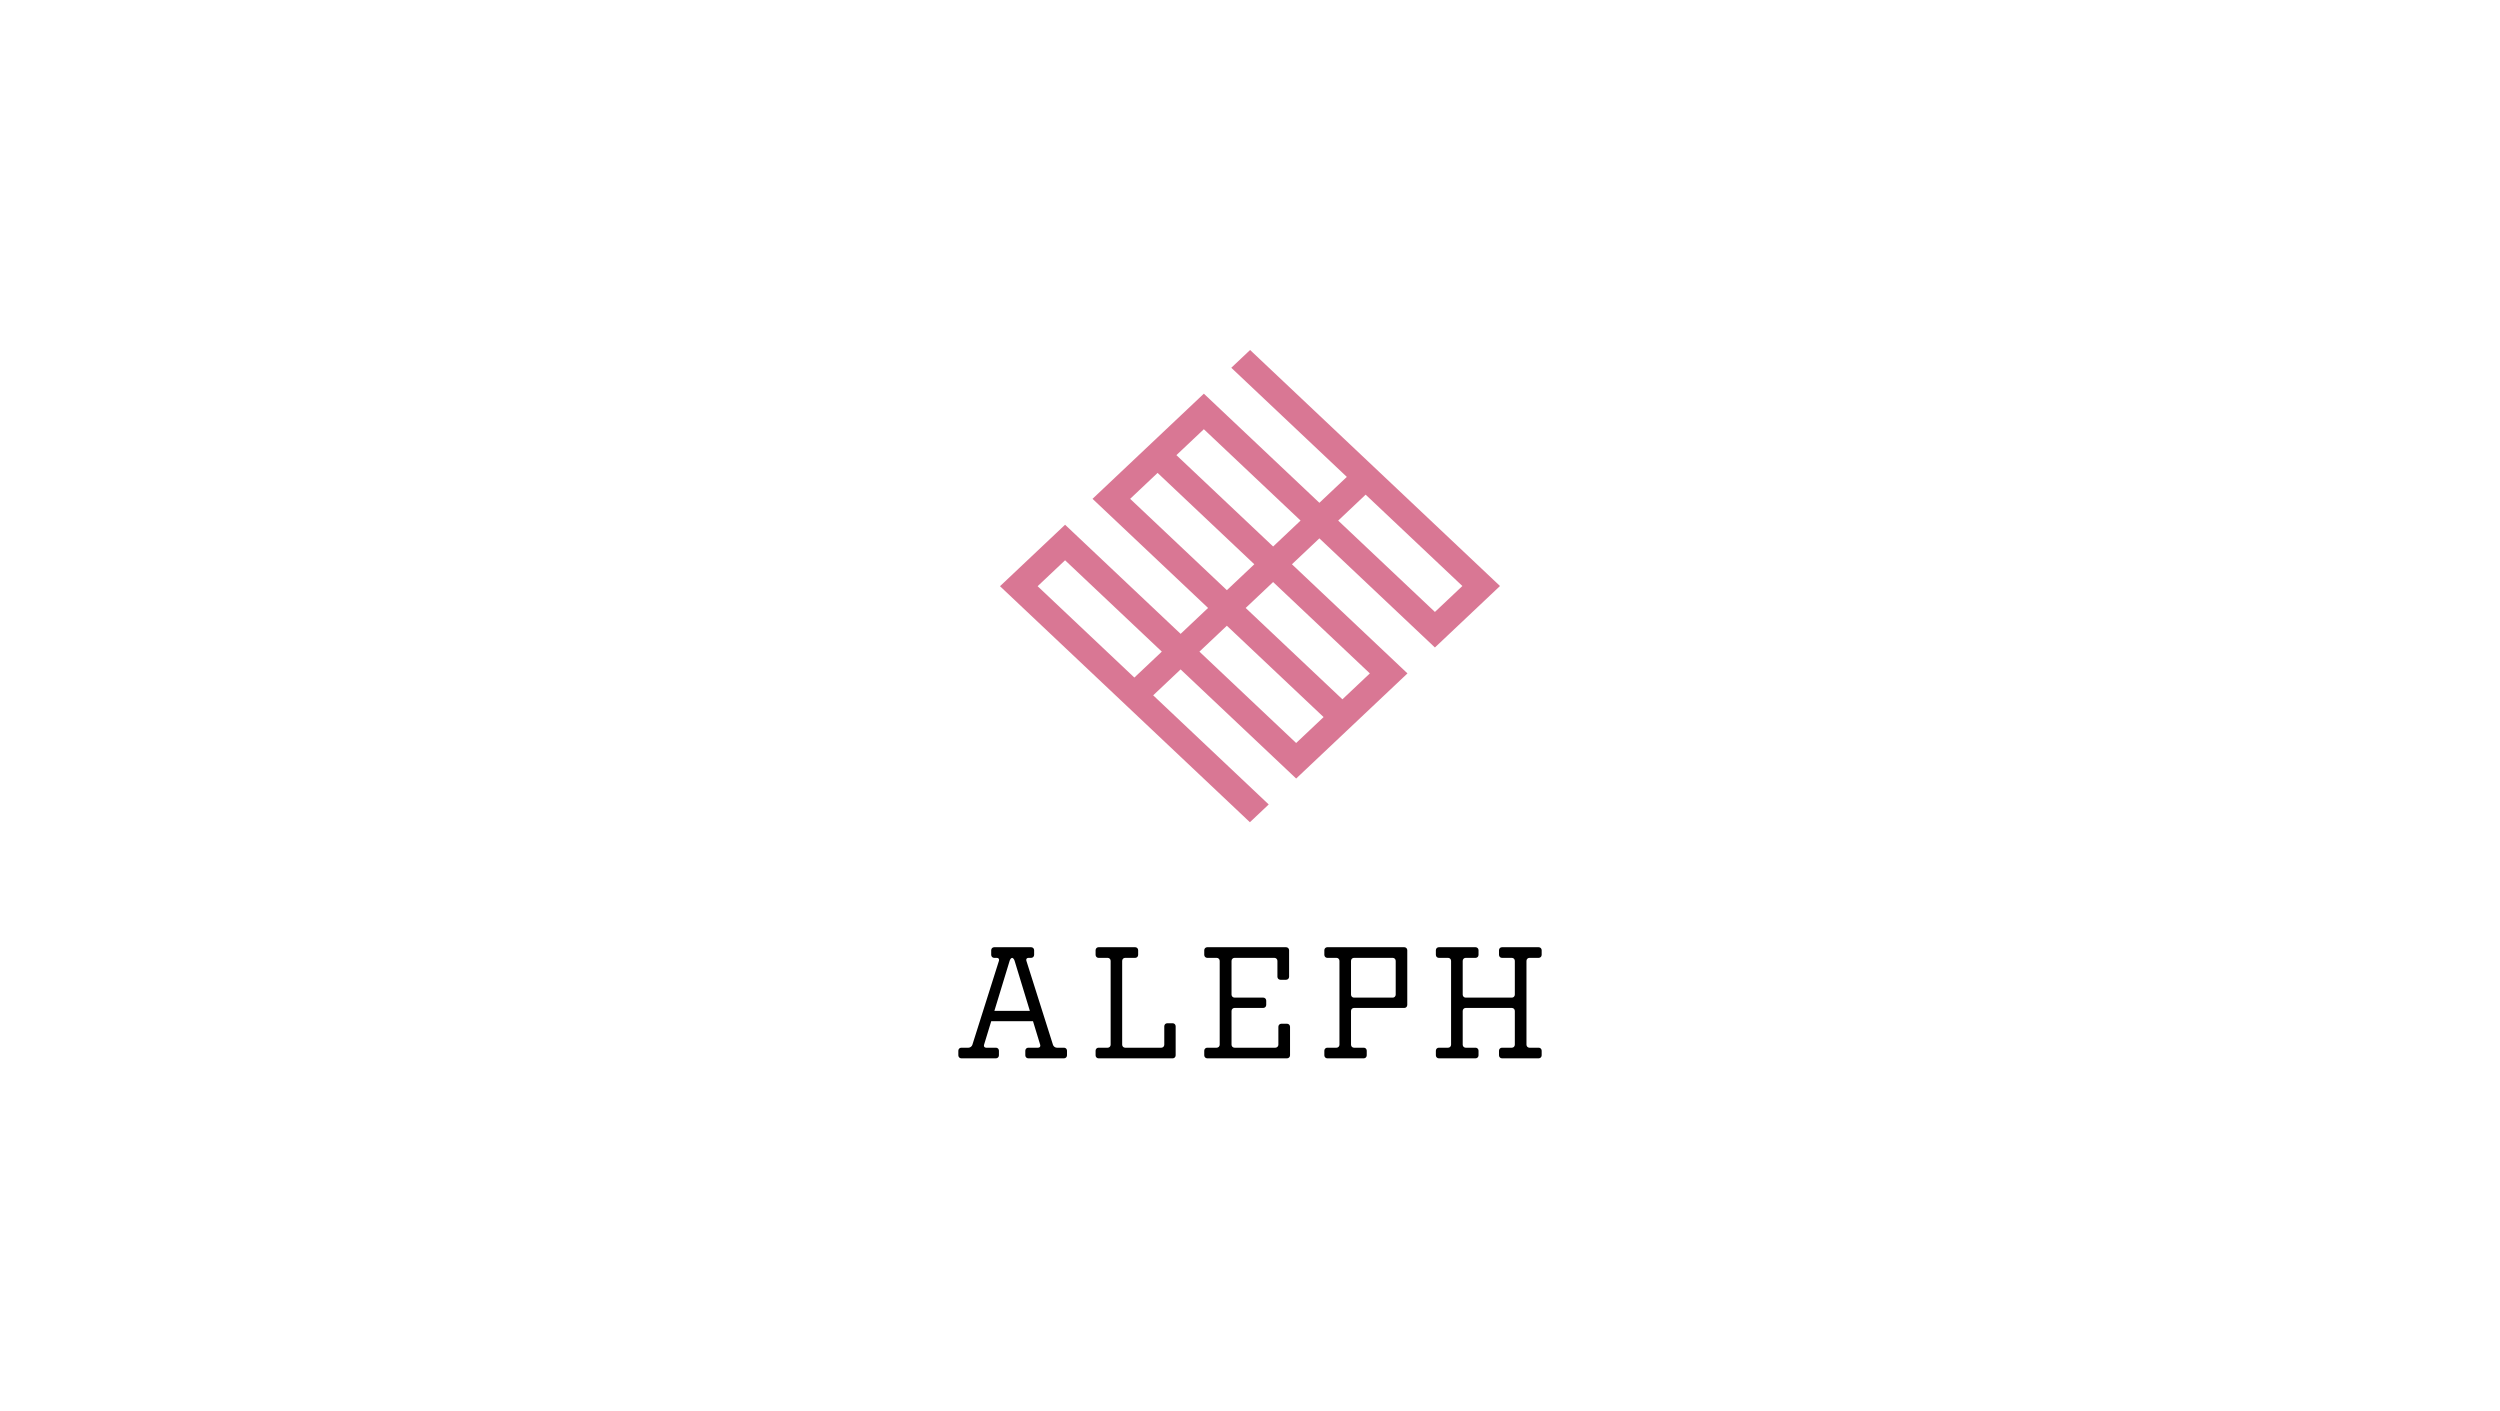 <?xml version="1.0" encoding="UTF-8"?> <svg xmlns="http://www.w3.org/2000/svg" width="480" height="271" viewBox="0 0 480 271" fill="none"><path fill-rule="evenodd" clip-rule="evenodd" d="M240.019 67.2L236.406 70.612L258.59 91.563L253.322 96.539L231.14 75.585L209.764 95.774L231.948 116.726L226.68 121.701L204.496 100.749L192 112.551L239.98 157.867L243.593 154.455L221.409 133.503L226.677 128.527L248.861 149.479L270.235 129.293L248.051 108.341L253.319 103.365L275.504 124.317L288 112.515L240.019 67.2ZM225.869 87.386L231.138 82.411L249.71 99.951L244.442 104.927L225.869 87.386ZM216.989 95.774L222.257 90.798L240.829 108.339L235.561 113.314L216.989 95.774ZM256.932 99.954L262.203 94.975L280.775 112.515L275.504 117.493L256.932 99.954ZM199.224 112.551L204.495 107.573L223.068 125.113L217.796 130.091L199.224 112.551ZM239.17 116.729L244.438 111.753L263.011 129.293L257.742 134.268L239.17 116.729ZM230.289 125.116L235.557 120.141L254.13 137.68L248.861 142.656L230.289 125.116Z" fill="#D97794"></path><path fill-rule="evenodd" clip-rule="evenodd" d="M190.921 194.088L193.856 184.458C193.948 184.156 194.16 183.91 194.327 183.91C194.494 183.91 194.706 184.156 194.798 184.458L197.732 194.088H190.921ZM204.3 201.159H202.909C202.599 201.159 202.266 200.913 202.172 200.612L197.06 184.457C196.965 184.156 197.141 183.91 197.451 183.91H197.99C198.3 183.91 198.553 183.651 198.553 183.336V182.442C198.553 182.125 198.3 181.867 197.99 181.867H190.874C190.564 181.867 190.31 182.125 190.31 182.442V183.336C190.31 183.651 190.564 183.91 190.874 183.91H191.413C191.723 183.91 191.898 184.156 191.803 184.457L186.692 200.612C186.596 200.913 186.265 201.159 185.955 201.159H184.564C184.254 201.159 184 201.417 184 201.733V202.626C184 202.942 184.254 203.2 184.564 203.2H191.23C191.54 203.2 191.794 202.942 191.794 202.626V201.733C191.794 201.417 191.54 201.159 191.23 201.159H189.33C189.02 201.159 188.841 200.912 188.933 200.611L190.317 196.07H198.336L199.72 200.611C199.812 200.912 199.633 201.159 199.323 201.159H197.423C197.113 201.159 196.859 201.417 196.859 201.733V202.626C196.859 202.942 197.113 203.2 197.423 203.2H204.3C204.61 203.2 204.863 202.942 204.863 202.626V201.733C204.863 201.417 204.61 201.159 204.3 201.159Z" fill="black"></path><path fill-rule="evenodd" clip-rule="evenodd" d="M225.171 196.466H224.096C223.791 196.466 223.542 196.724 223.542 197.041V200.585C223.542 200.9 223.292 201.159 222.987 201.159H216.012C215.707 201.159 215.457 200.9 215.457 200.585V184.484C215.457 184.168 215.707 183.91 216.012 183.91H217.971C218.276 183.91 218.525 183.651 218.525 183.336V182.442C218.525 182.125 218.276 181.867 217.971 181.867H210.908C210.603 181.867 210.353 182.125 210.353 182.442V183.336C210.353 183.651 210.603 183.91 210.908 183.91H212.689C212.994 183.91 213.244 184.168 213.244 184.484V200.585C213.244 200.9 212.994 201.159 212.689 201.159H210.908C210.603 201.159 210.353 201.417 210.353 201.733V202.626C210.353 202.942 210.603 203.2 210.908 203.2H225.171C225.476 203.2 225.726 202.942 225.726 202.626V197.041C225.726 196.724 225.476 196.466 225.171 196.466Z" fill="black"></path><path fill-rule="evenodd" clip-rule="evenodd" d="M247.117 196.557H246.016C245.702 196.557 245.447 196.815 245.447 197.132V200.585C245.447 200.9 245.19 201.159 244.877 201.159H237.023C236.71 201.159 236.454 200.9 236.454 200.585V194.098C236.454 193.782 236.71 193.524 237.023 193.524H242.546C242.859 193.524 243.115 193.265 243.115 192.95V192.115C243.115 191.8 242.859 191.541 242.546 191.541H237.023C236.71 191.541 236.454 191.282 236.454 190.967V184.484C236.454 184.168 236.71 183.91 237.023 183.91H244.695C245.009 183.91 245.264 184.168 245.264 184.484V187.542C245.264 187.857 245.521 188.116 245.834 188.116H246.936C247.25 188.116 247.506 187.857 247.506 187.542V182.442C247.506 182.125 247.25 181.867 246.936 181.867H231.785C231.472 181.867 231.216 182.125 231.216 182.442V183.336C231.216 183.651 231.472 183.91 231.785 183.91H233.613C233.927 183.91 234.182 184.168 234.182 184.484V200.585C234.182 200.9 233.927 201.159 233.613 201.159H231.785C231.472 201.159 231.216 201.417 231.216 201.733V202.626C231.216 202.942 231.472 203.2 231.785 203.2H247.117C247.431 203.2 247.686 202.942 247.686 202.626V197.132C247.686 196.815 247.431 196.557 247.117 196.557Z" fill="black"></path><path fill-rule="evenodd" clip-rule="evenodd" d="M293.642 183.91H295.439C295.748 183.91 296 183.651 296 183.336V182.442C296 182.125 295.748 181.867 295.439 181.867H288.369C288.061 181.867 287.808 182.125 287.808 182.442V183.336C287.808 183.651 288.061 183.91 288.369 183.91H290.288C290.595 183.91 290.847 184.168 290.847 184.484V190.97C290.847 191.285 290.595 191.543 290.288 191.543H281.4C281.092 191.543 280.84 191.285 280.84 190.97V184.484C280.84 184.168 281.092 183.91 281.4 183.91H283.317C283.625 183.91 283.878 183.651 283.878 183.336V182.442C283.878 182.125 283.625 181.867 283.317 181.867H276.246C275.938 181.867 275.686 182.125 275.686 182.442V183.336C275.686 183.651 275.938 183.91 276.246 183.91H278.045C278.354 183.91 278.606 184.168 278.606 184.484V200.585C278.606 200.9 278.354 201.159 278.045 201.159H276.246C275.938 201.159 275.686 201.417 275.686 201.733V202.626C275.686 202.942 275.938 203.2 276.246 203.2H283.317C283.625 203.2 283.878 202.942 283.878 202.626V201.733C283.878 201.417 283.625 201.159 283.317 201.159H281.4C281.092 201.159 280.84 200.9 280.84 200.585V194.1C280.84 193.785 281.092 193.526 281.4 193.526H290.288C290.595 193.526 290.847 193.785 290.847 194.1V200.585C290.847 200.9 290.595 201.159 290.288 201.159H288.369C288.061 201.159 287.808 201.417 287.808 201.733V202.626C287.808 202.942 288.061 203.2 288.369 203.2H295.439C295.748 203.2 296 202.942 296 202.626V201.733C296 201.417 295.748 201.159 295.439 201.159H293.642C293.334 201.159 293.082 200.9 293.082 200.585V184.484C293.082 184.168 293.334 183.91 293.642 183.91Z" fill="black"></path><path fill-rule="evenodd" clip-rule="evenodd" d="M267.976 190.969C267.976 191.286 267.725 191.544 267.419 191.544H259.952C259.646 191.544 259.395 191.286 259.395 190.969V184.483C259.395 184.168 259.646 183.909 259.952 183.909H267.419C267.725 183.909 267.976 184.168 267.976 184.483V190.969ZM269.639 181.867H254.831C254.525 181.867 254.274 182.125 254.274 182.441V183.336C254.274 183.651 254.525 183.909 254.831 183.909H256.619C256.925 183.909 257.175 184.168 257.175 184.483V200.585C257.175 200.901 256.925 201.159 256.619 201.159H254.831C254.525 201.159 254.274 201.417 254.274 201.733V202.627C254.274 202.942 254.525 203.2 254.831 203.2H261.856C262.162 203.2 262.413 202.942 262.413 202.627V201.733C262.413 201.417 262.162 201.159 261.856 201.159H259.952C259.646 201.159 259.395 200.901 259.395 200.585V194.1C259.395 193.784 259.646 193.526 259.952 193.526H269.639C269.945 193.526 270.196 193.268 270.196 192.952V182.441C270.196 182.125 269.945 181.867 269.639 181.867Z" fill="black"></path></svg> 